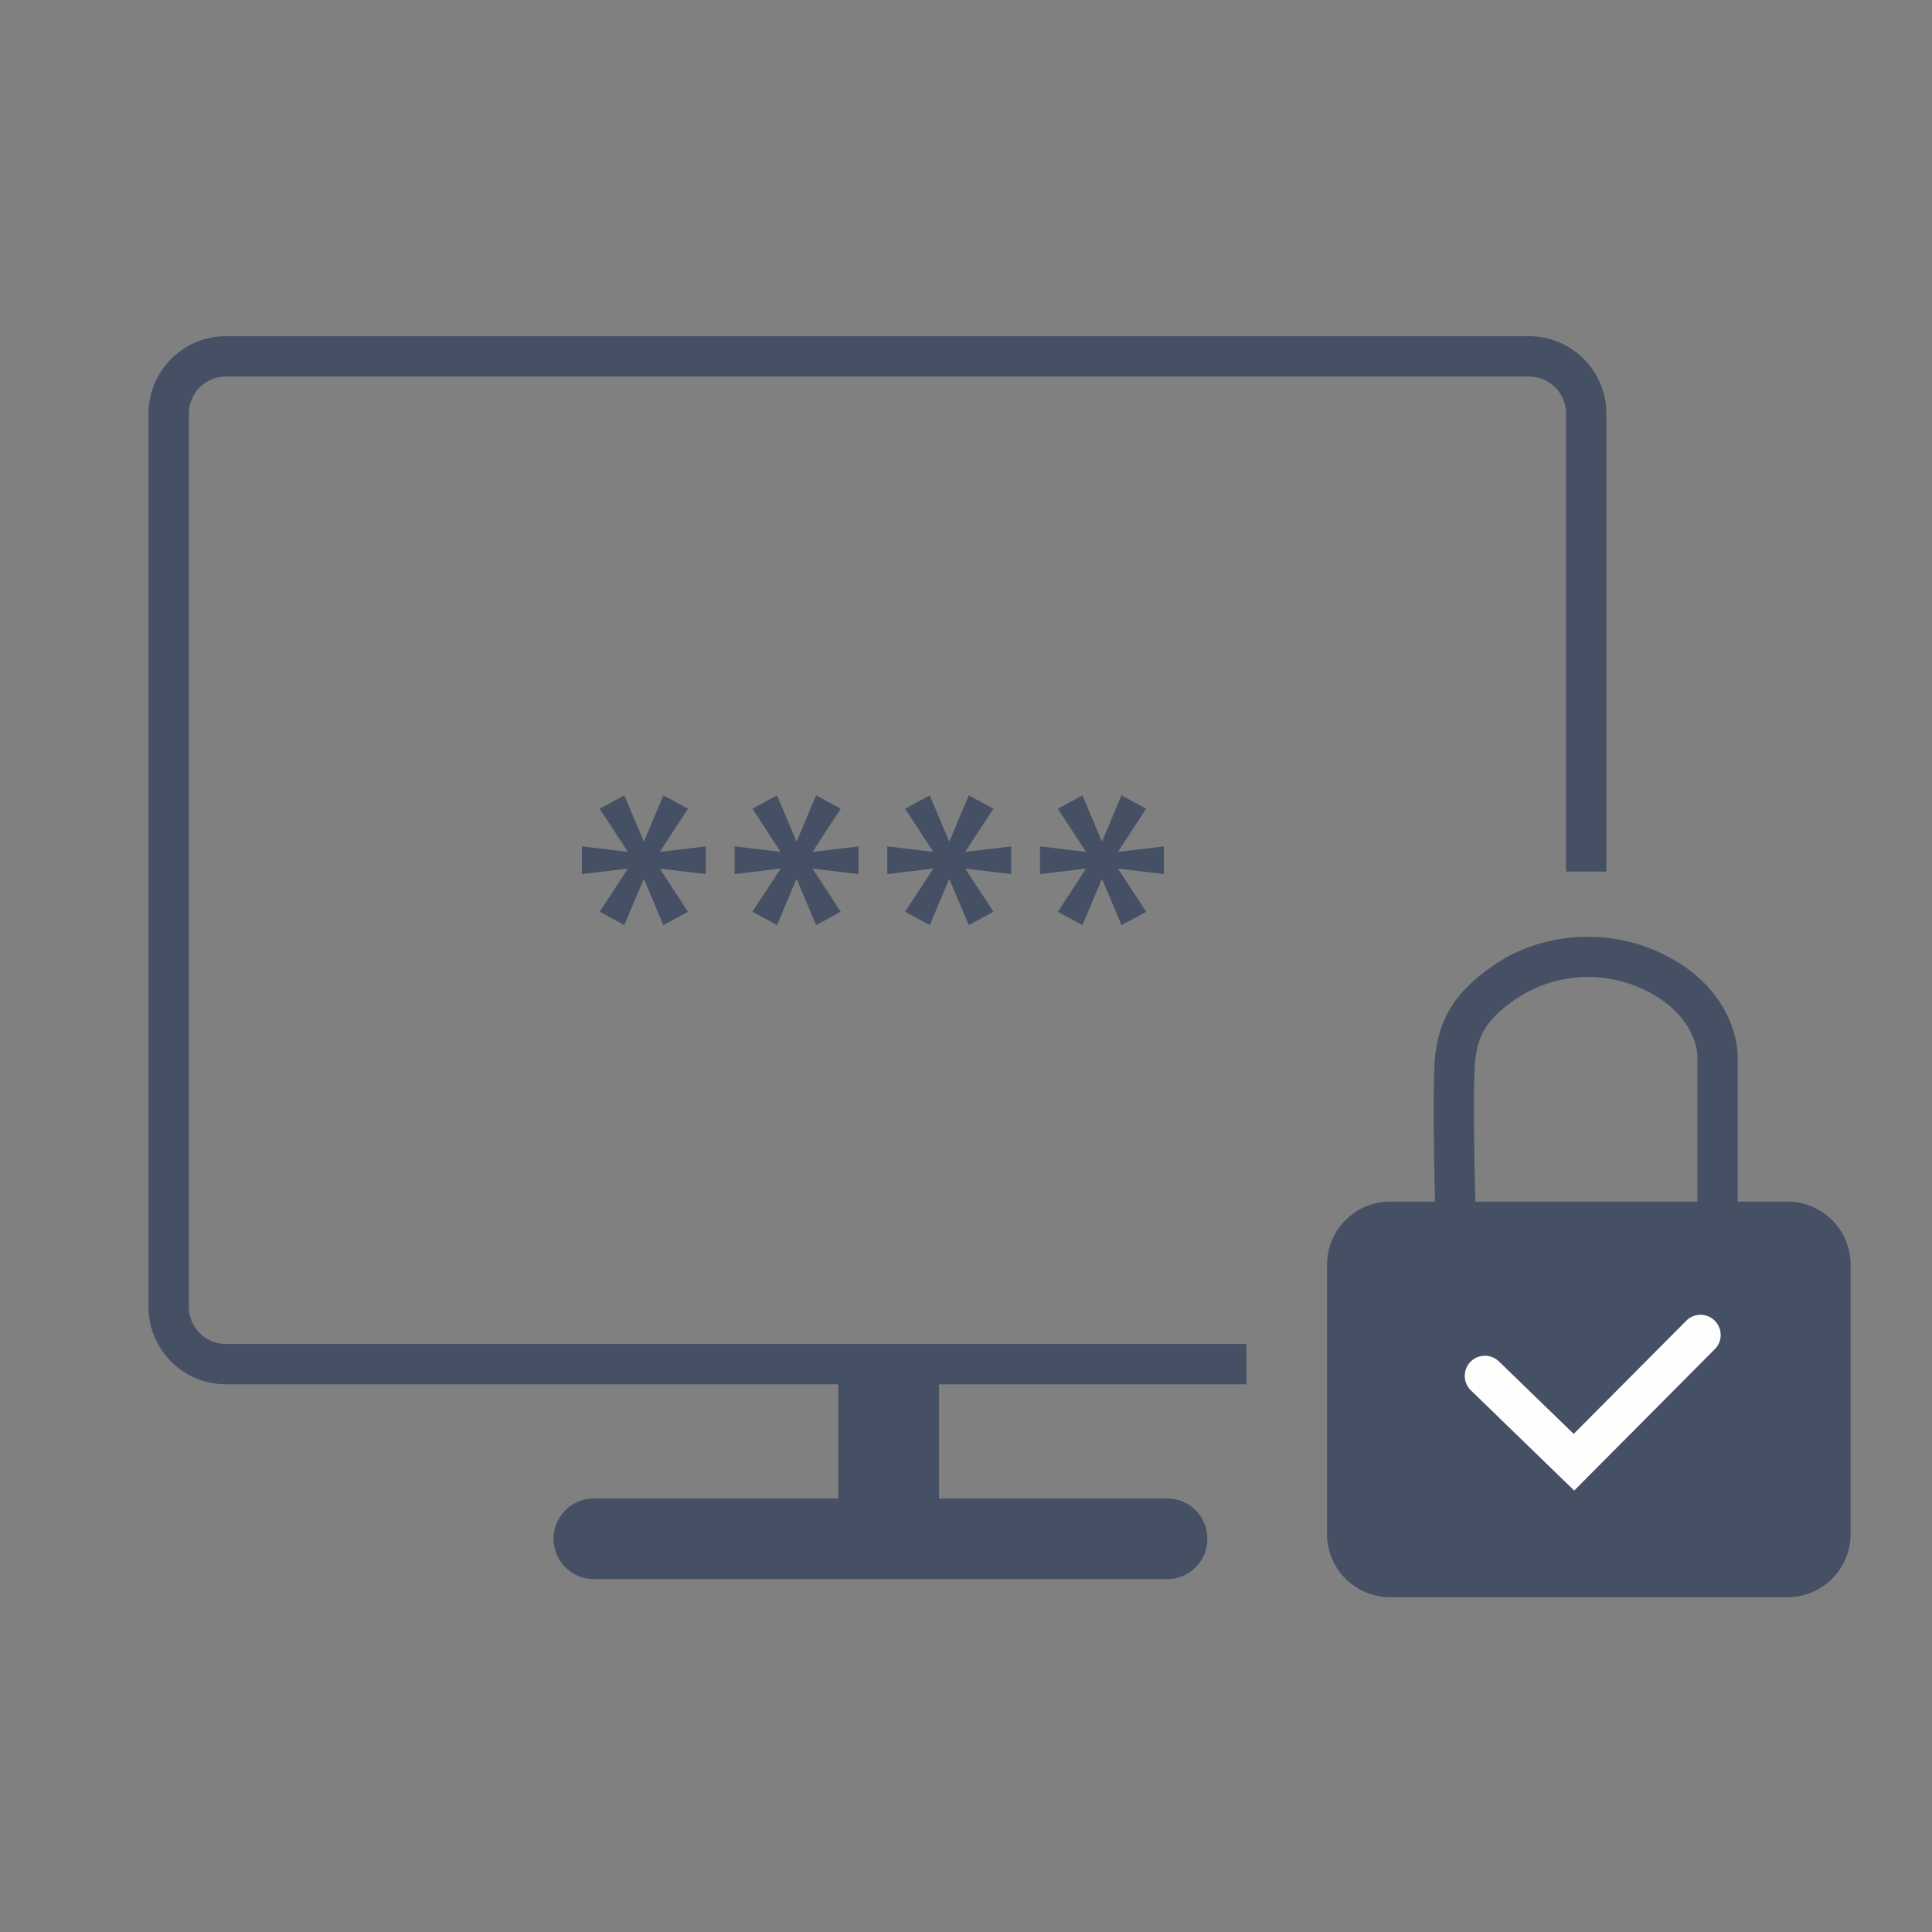 <svg width="90" height="90" viewBox="0 0 55 55" xmlns="http://www.w3.org/2000/svg"><rect x="0" y="0" width="55" height="55" fill="#808080" stroke="none"/><title>icon-password</title><g fill="none" fill-rule="evenodd"><path d="M50.885 45.469h-11.31a1.797 1.797 0 0 1-1.797-1.798v-7.665c0-.993.804-1.798 1.797-1.798h11.31c.993 0 1.798.805 1.798 1.798v7.665c0 .993-.805 1.798-1.798 1.798" fill="#455065"/><path d="M43.528 9.571H6.429c-1.213 0-2.2.987-2.2 2.2v25.436c0 1.214.987 2.201 2.2 2.201h17.434v3.251h-6.99a1.148 1.148 0 0 0 0 2.295H33.19a1.148 1.148 0 1 0 0-2.295h-6.458v-3.25h8.75V38.26H6.43c-.58 0-1.053-.473-1.053-1.054V11.771c0-.58.473-1.052 1.053-1.052h37.099c.58 0 1.053.472 1.053 1.052v13.041h1.147v-13.04c0-1.214-.987-2.2-2.2-2.2" fill="#455065"/><path d="M40.862 34.548c-.01-.388-.106-3.801.006-4.597.148-1.07.647-1.8 1.72-2.514 1.373-.915 3.245-1.023 4.768-.27 2.113 1.044 2.114 2.814 2.112 2.89v4.474h-1.147v-4.483c0-.046-.033-1.141-1.473-1.852a3.691 3.691 0 0 0-3.624.196c-.909.606-1.13 1.071-1.22 1.718-.075.53-.038 2.924.005 4.404l-1.147.034z" fill="#455065"/><path d="M44.814 42.433l-2.941-2.853a.572.572 0 1 1 .798-.823L44.8 40.82l3.186-3.203a.574.574 0 1 1 .813.809l-3.985 4.007z" fill="#FEFEFE"/><path fill="#455065" d="M18.339 25.04h-.02l-.546 1.296-.701-.38.79-1.209v-.02l-1.297.157v-.79l1.296.156v-.02l-.79-1.207.702-.38.546 1.296h.02l.545-1.297.702.381-.79 1.208v.02l1.296-.156v.789l-1.296-.156v.02l.79 1.208-.702.38zM22.686 25.04h-.02l-.546 1.296-.701-.38.79-1.209v-.02l-1.296.157v-.79l1.296.156v-.02l-.79-1.207.701-.38.546 1.296h.02l.546-1.297.701.381-.789 1.208v.02l1.296-.156v.789l-1.296-.156v.02l.79 1.208-.702.38zM27.034 25.04h-.02l-.546 1.296-.702-.38.79-1.209v-.02l-1.297.157v-.79l1.297.156v-.02l-.79-1.207.702-.38.546 1.296h.02l.545-1.297.702.381-.79 1.208v.02l1.296-.156v.789l-1.296-.156v.02l.79 1.208-.702.38zM31.381 25.04h-.02l-.546 1.296-.701-.38.79-1.209v-.02l-1.297.157v-.79l1.297.156v-.02l-.79-1.207.701-.38.546 1.296h.02l.546-1.297.701.381-.79 1.208v.02l1.296-.156v.789l-1.295-.156v.02l.79 1.208-.702.38z"/></g></svg>

